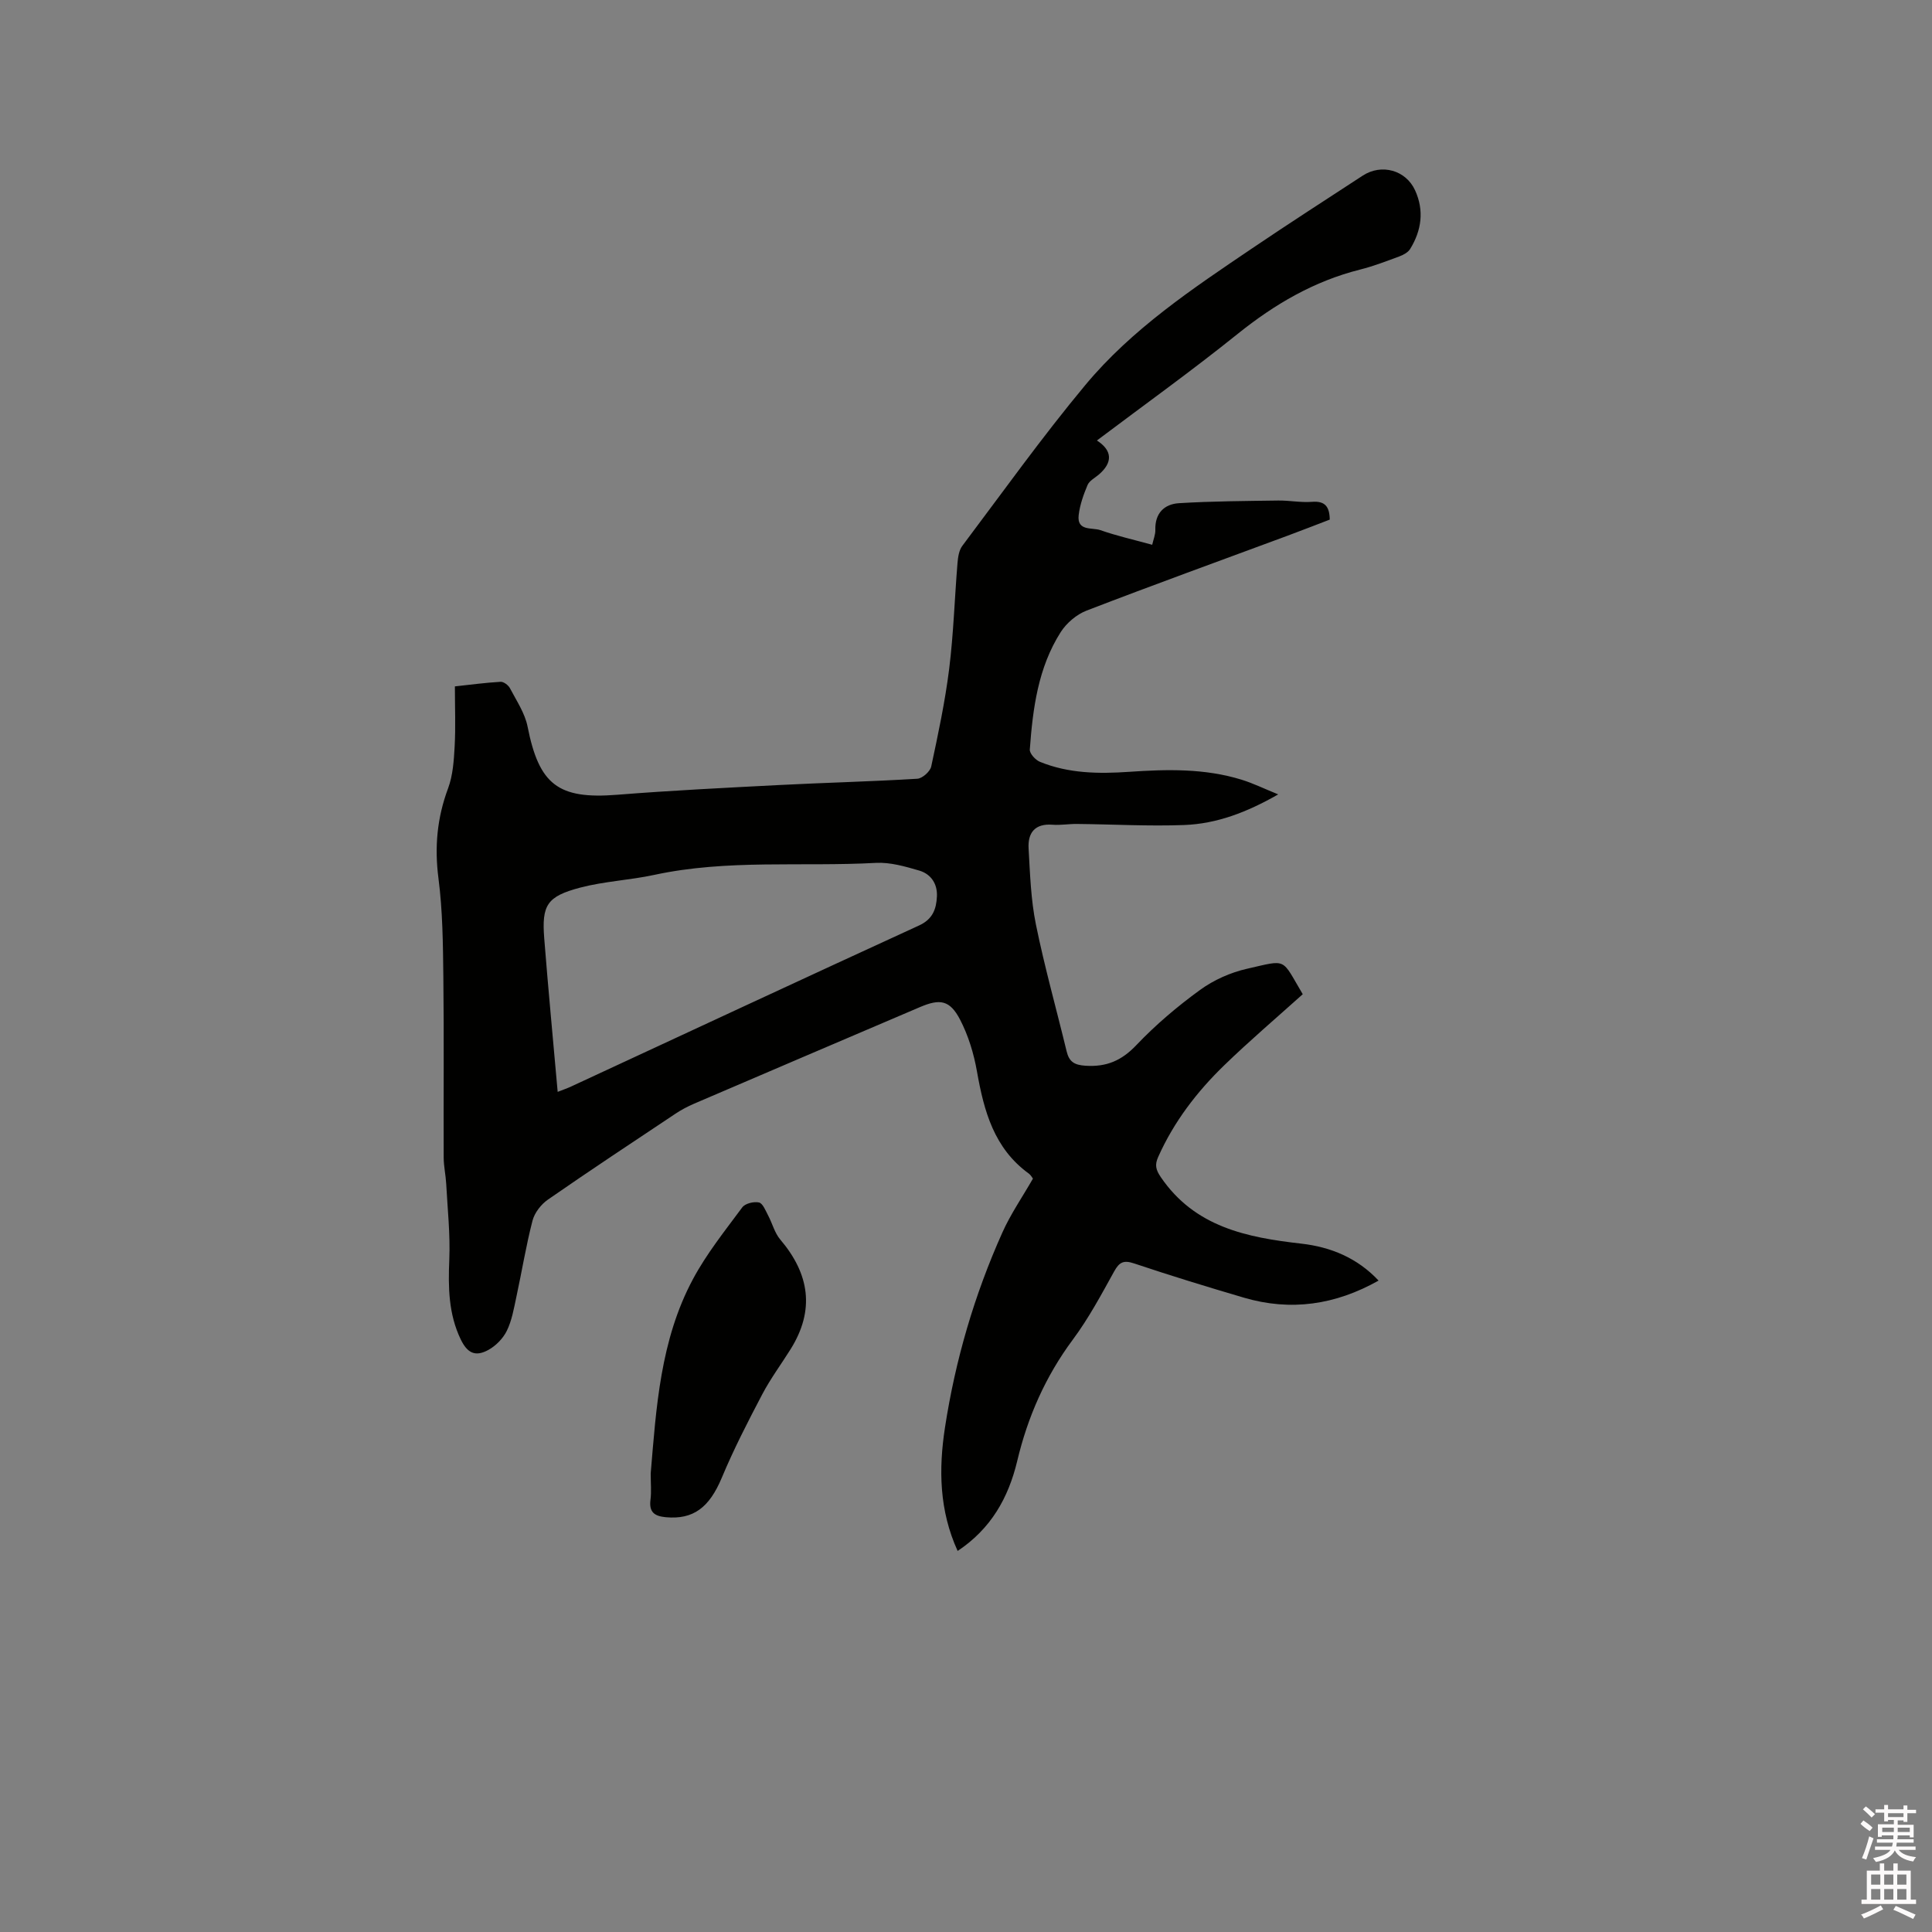 <svg enable-background="new 0 0 400 400" viewBox="0 0 400 400" xmlns="http://www.w3.org/2000/svg"><rect x="0" y="0" width="400" height="400" fill="#808080" stroke="none"/><path d="m385.2 377.6.6-.7c.6.4 1.3.9 1.9 1.5l-.6.7c-.8-.5-1.4-1-1.9-1.5zm.3 7.1c.6-1.4 1.1-2.9 1.5-4.5.3.1.6.3.9.4-.5 1.4-1 2.9-1.5 4.4zm.2-10.1.6-.6c.7.5 1.3 1.1 1.9 1.6l-.7.7c-.6-.6-1.2-1.2-1.8-1.7zm8.4-.8h.8v.9h1.8v.7h-1.8v1.8h-.8v-.3h-1.2v.9h3.3v2.6h-.8v-.4h-2.5c0 .3 0 .6-.1.8h3.4v.7h-3.5c0 .3-.1.6-.1.8h4v.7h-3.5c.7.9 1.9 1.3 3.6 1.5-.2.2-.4.5-.6.9-1.9-.3-3.2-1.1-3.8-2.3-.5 1.1-1.8 2-3.9 2.4-.2-.3-.4-.5-.6-.8 1.9-.4 3.1-.9 3.6-1.7h-3.2v-.7h3.5c.1-.2.1-.5.2-.8h-3.3v-.7h3.4c0-.2 0-.5 0-.8h-2.4v.3h-.8v-2.6h3.3v-.9h-1.2v.3h-.8v-1.8h-1.8v-.7h1.8v-.9h.8v.9h3.2zm-4.4 5.5h2.4c0-.3 0-.6 0-.9h-2.4zm1.2-3.1h3.2v-.8h-3.2zm4.4 2.2h-2.4v.9h2.5v-.9z" fill="#fcfafa"/><path d="m389.2 385.8h.9v1.5h1.9v-1.5h.9v1.5h2.7v6h1.1v.9h-11.3v-.9h1.1v-6h2.7zm.2 8.7.5.8c-1.2.6-2.5 1.3-4 1.9-.2-.3-.3-.6-.6-.8 1.6-.6 3-1.3 4.1-1.9zm-2-4.3h1.9v-2.1h-1.9zm0 3.1h1.9v-2.2h-1.9zm2.7-3.1h1.9v-2.1h-1.9zm0 3.1h1.9v-2.2h-1.9zm2.4 1.3c1.4.6 2.7 1.2 4.1 1.8l-.5.9c-1.5-.7-2.8-1.4-4.1-1.9zm2.2-6.5h-1.9v2.1h1.9zm-1.9 5.2h1.9v-2.2h-1.9z" fill="#fcfafa"/><g fill="#010100"><path d="m198.27 321.11c-3.83-8.39-3.94-16.96-2.63-25.51 2.14-13.97 6.09-27.49 11.88-40.4 1.71-3.83 4.13-7.33 6.34-11.18-.2-.25-.45-.75-.85-1.04-7.21-5.22-9.29-12.94-10.74-21.15-.65-3.69-1.79-7.45-3.51-10.75-2.11-4.03-4.14-4.35-8.32-2.56-15.58 6.65-31.16 13.3-46.72 19.98-1.35.58-2.68 1.28-3.9 2.1-8.82 5.87-17.66 11.72-26.37 17.76-1.42.98-2.77 2.72-3.2 4.36-1.35 5.22-2.21 10.56-3.35 15.83-.51 2.37-.92 4.84-1.97 6.98-.78 1.59-2.28 3.12-3.84 3.97-2.72 1.48-4.35.61-5.71-2.21-2.52-5.25-2.6-10.76-2.36-16.46.22-5.24-.36-10.51-.64-15.77-.1-1.79-.51-3.57-.52-5.36-.05-12.51.08-25.03-.07-37.54-.08-6.77-.14-13.6-1.01-20.3-.84-6.49-.29-12.53 1.99-18.64 1-2.69 1.2-5.76 1.36-8.68.22-4.01.05-8.04.05-12.43 3.22-.35 6.33-.77 9.46-.95.63-.04 1.6.69 1.93 1.31 1.36 2.6 3.11 5.18 3.66 7.97 2.38 12.05 6.36 15.07 18.52 14.11 11.18-.89 22.39-1.44 33.6-2.02 9.52-.49 19.06-.72 28.57-1.3 1.04-.06 2.66-1.5 2.88-2.54 1.44-6.71 2.87-13.44 3.72-20.24.9-7.25 1.12-14.58 1.72-21.87.1-1.22.3-2.64 1-3.57 8.4-11.17 16.54-22.57 25.48-33.31 9.65-11.59 22.18-19.94 34.58-28.32 7.55-5.11 15.21-10.04 22.84-15.02 3.88-2.53 8.93-1.15 10.84 3.05 1.91 4.18 1.34 8.29-1.02 12.13-.44.72-1.41 1.24-2.25 1.55-2.68.99-5.36 2.03-8.12 2.72-9.53 2.4-17.69 7.17-25.32 13.3-9.49 7.63-19.39 14.73-29.17 22.09 3.23 2.07 3.31 4.58.38 7.07-.81.69-1.93 1.26-2.31 2.14-.84 1.99-1.59 4.11-1.84 6.23-.41 3.4 2.79 2.53 4.49 3.12 3.39 1.19 6.91 1.98 10.73 3.03.25-1.11.68-2.11.65-3.09-.1-3.43 1.85-5.33 4.88-5.52 6.84-.42 13.71-.45 20.57-.55 2.33-.03 4.67.45 6.98.27 2.67-.21 3.64.94 3.68 3.68-2.83 1.08-5.76 2.23-8.7 3.32-13.89 5.15-27.83 10.19-41.65 15.52-2.07.8-4.15 2.57-5.35 4.45-4.69 7.36-5.78 15.82-6.4 24.31-.06.82 1.16 2.16 2.08 2.54 5.93 2.43 12.19 2.51 18.46 2.08 7.85-.54 15.68-.73 23.31 1.63 2.37.73 4.62 1.84 7.58 3.04-6.52 3.73-12.74 6.08-19.44 6.34-7.39.28-14.81-.15-22.22-.22-1.69-.02-3.4.29-5.08.16-3.66-.28-5.13 1.7-4.94 4.93.3 5.27.47 10.61 1.52 15.75 1.79 8.81 4.24 17.48 6.35 26.22.52 2.17 1.58 2.85 3.91 3 4.36.28 7.48-1.06 10.53-4.27 3.99-4.2 8.49-8.01 13.18-11.42 2.83-2.06 6.32-3.62 9.74-4.39 8.46-1.92 7.03-2.29 11.53 5.27-5.45 4.9-11.01 9.63-16.24 14.7-5.66 5.48-10.43 11.69-13.68 18.97-.74 1.65-.53 2.64.53 4.2 7.04 10.34 17.8 12.49 29.08 13.77 6.15.7 11.61 2.97 16.01 7.65-8.94 5.04-18.18 6.39-27.88 3.54-7.61-2.24-15.19-4.56-22.7-7.08-2.2-.74-3.09-.3-4.17 1.65-2.66 4.81-5.28 9.71-8.55 14.11-5.67 7.63-9.36 16.03-11.53 25.19-1.82 7.56-5.4 13.96-12.32 18.57zm-82.81-95.05c1.25-.49 2.04-.76 2.79-1.11 24-11.13 47.98-22.31 72.03-33.34 2.84-1.3 3.57-3.41 3.7-6.01.13-2.61-1.24-4.65-3.67-5.36-2.91-.85-6.01-1.75-8.97-1.59-15.3.84-30.72-.79-45.9 2.49-5.06 1.09-10.32 1.32-15.31 2.63-6.9 1.82-8 3.62-7.45 10.55.82 10.44 1.82 20.87 2.78 31.74z"/><path d="m134.72 305.06c1.14-13.53 1.97-27.59 8.75-40.23 2.82-5.27 6.63-10.03 10.21-14.86.6-.81 2.4-1.25 3.46-1.01.79.18 1.36 1.68 1.88 2.66.88 1.66 1.35 3.63 2.53 5.02 6.05 7.12 7.2 14.59 2.14 22.69-1.95 3.12-4.16 6.09-5.87 9.34-2.98 5.67-5.92 11.39-8.39 17.3-2.57 6.13-5.87 8.69-11.61 8.15-2.32-.22-3.46-1.05-3.15-3.56.22-1.68.05-3.39.05-5.5z"/></g></svg>